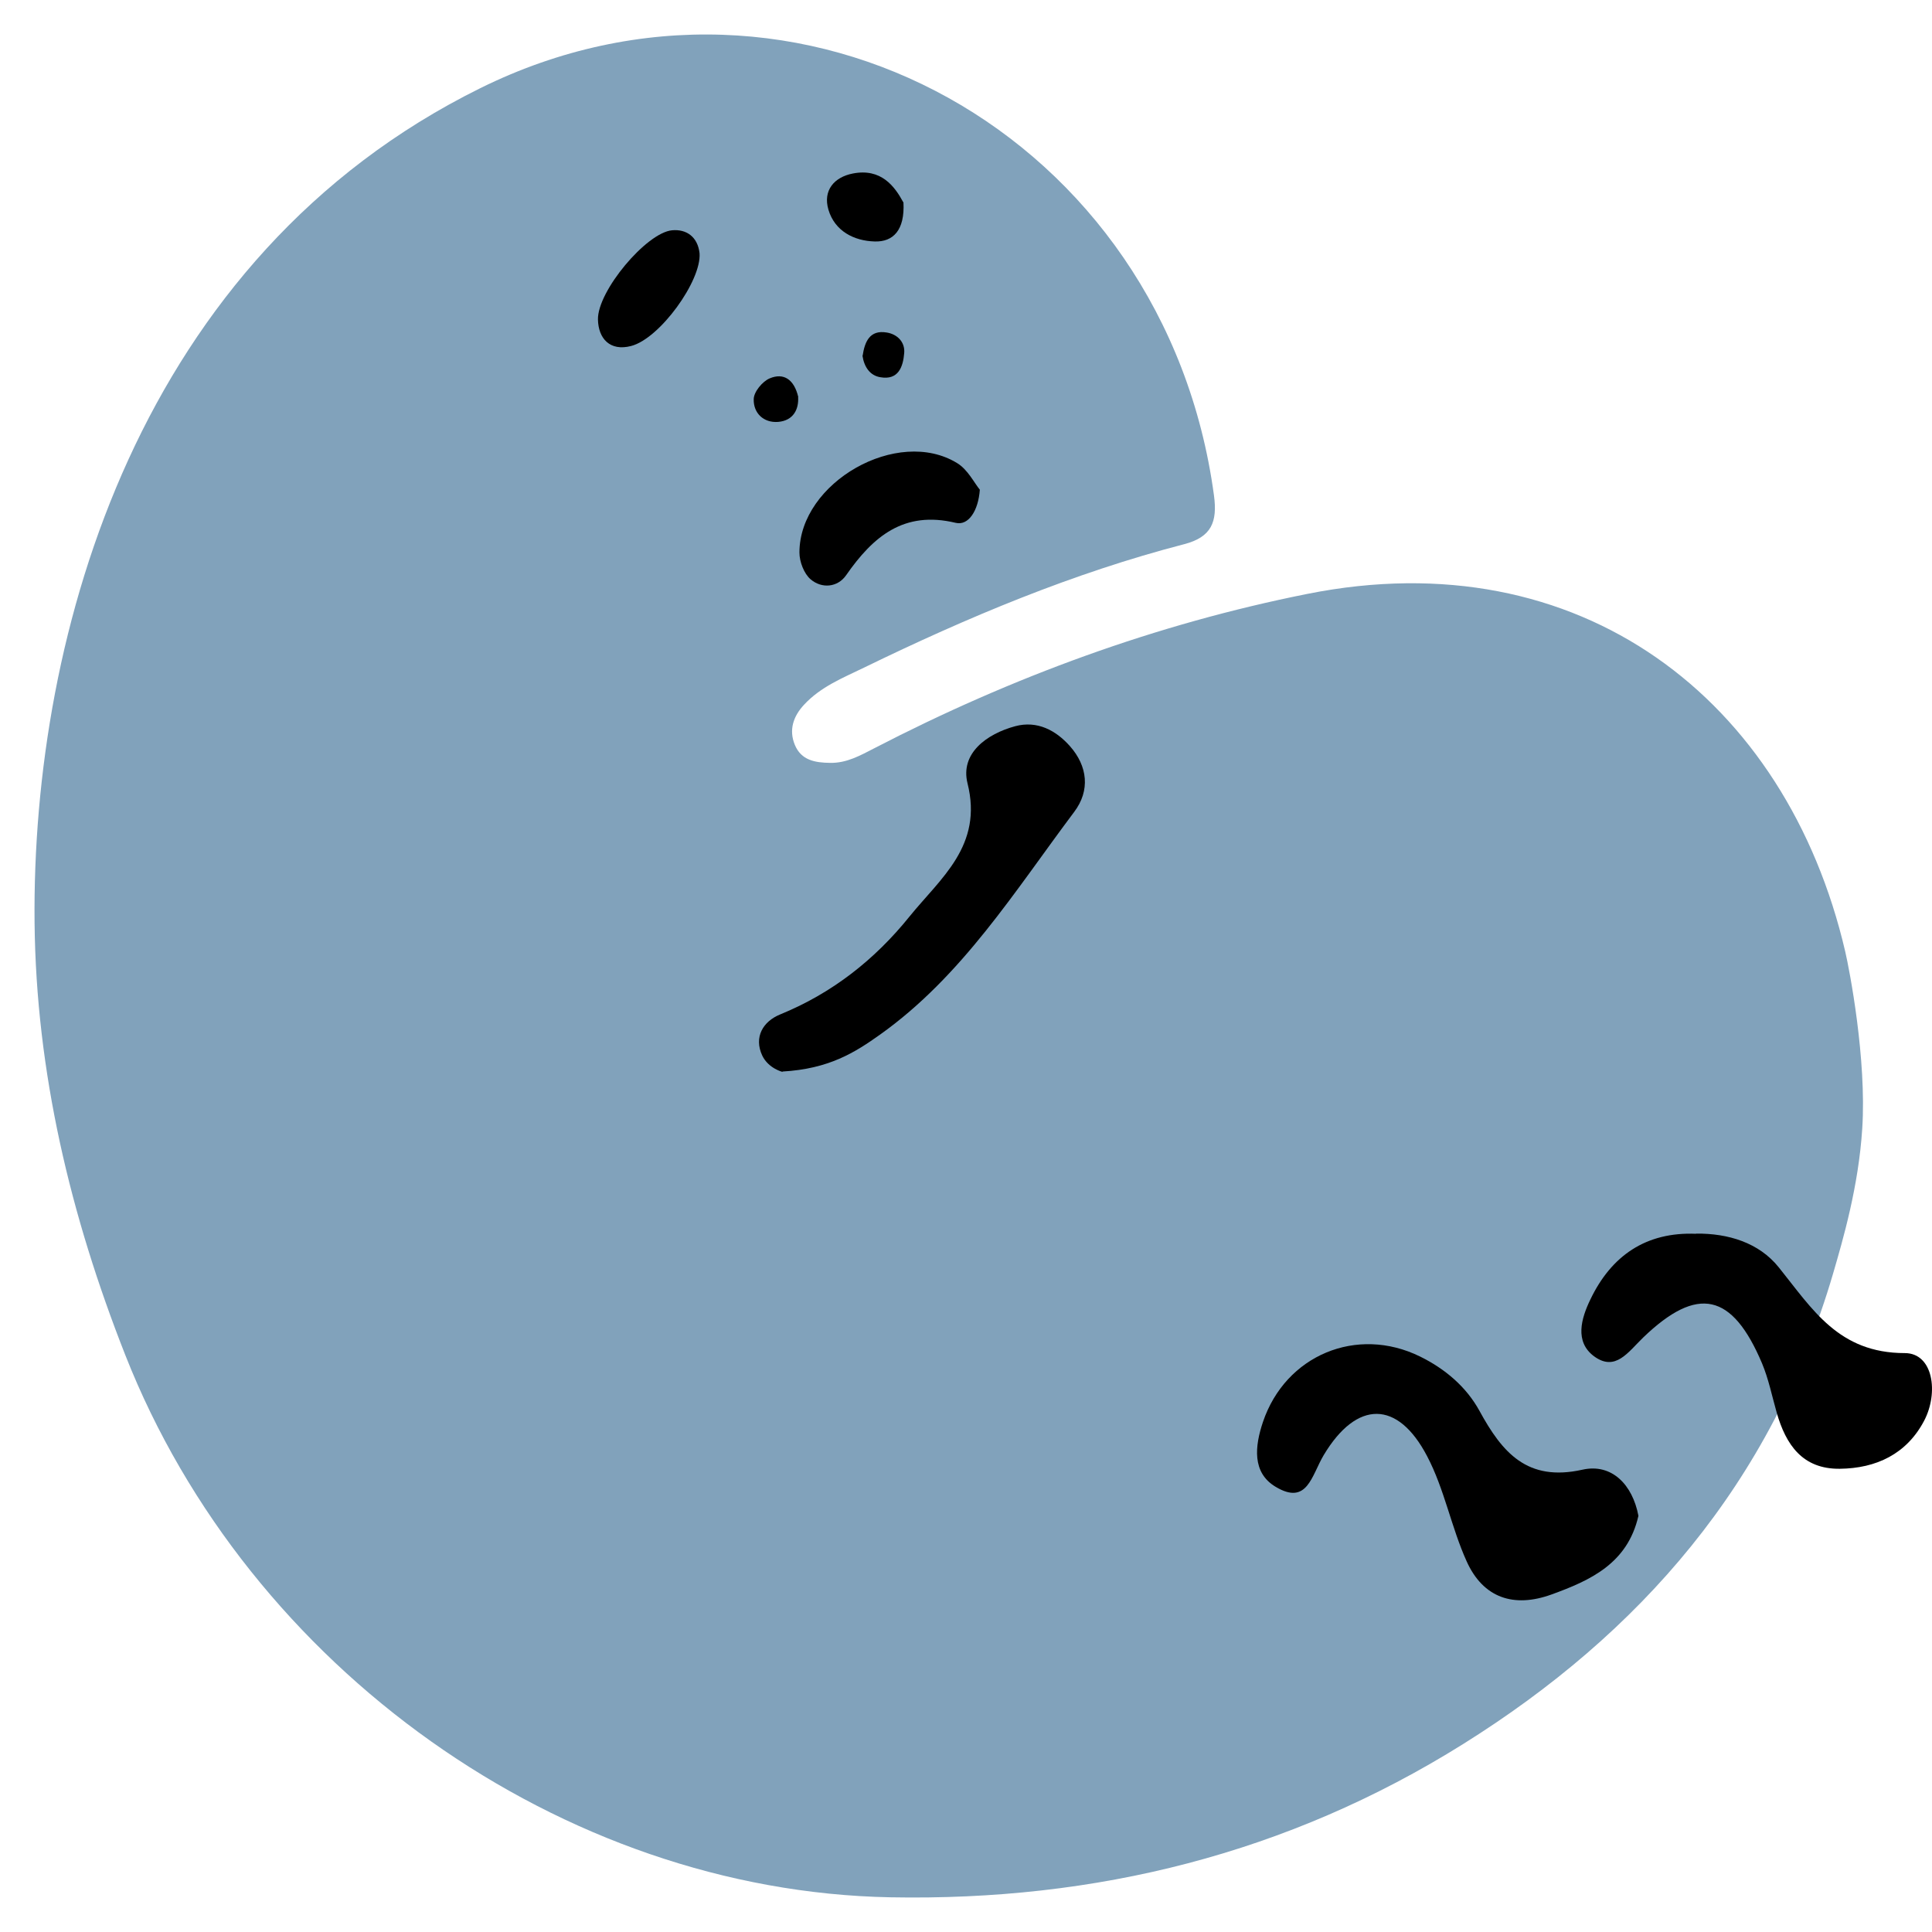 <svg width="56" height="56" viewBox="0 0 56 56" fill="none" xmlns="http://www.w3.org/2000/svg">
<path d="M53.978 32.715C53.87 34.392 53.424 35.917 53.129 36.928C51.35 42.988 47.536 47.346 42.408 50.553C37.321 53.735 31.753 55.107 25.801 54.994C16.3 54.813 7.209 48.362 3.631 39.275C2.041 35.237 1.047 31.08 1.002 26.743C0.917 18.306 4.035 7.445 13.921 2.556C23.147 -2.008 33.777 3.928 35.187 14.356C35.292 15.129 35.117 15.568 34.322 15.774C31.104 16.609 28.04 17.893 25.041 19.353C24.426 19.652 23.787 19.905 23.302 20.431C22.992 20.766 22.862 21.158 23.037 21.586C23.222 22.04 23.627 22.107 24.062 22.112C24.541 22.122 24.941 21.895 25.341 21.689C29.334 19.621 33.527 18.084 37.901 17.213C45.792 15.64 51.779 20.261 53.484 27.578C53.609 28.11 54.109 30.704 53.978 32.715Z" fill="#81A2BB"/>
<path d="M47.49 43.94C47.174 45.317 46.105 45.806 44.971 46.217C43.881 46.612 42.992 46.321 42.512 45.257C42.065 44.269 41.869 43.166 41.367 42.211C40.517 40.581 39.328 40.575 38.368 42.178C38.014 42.771 37.894 43.649 36.972 43.094C36.285 42.683 36.373 41.914 36.607 41.217C37.261 39.28 39.328 38.419 41.16 39.319C41.885 39.675 42.501 40.197 42.883 40.894C43.543 42.101 44.263 42.957 45.866 42.6C46.722 42.408 47.321 43.039 47.49 43.934V43.94Z" fill="black"/>
<path d="M49.159 35.757C50.091 35.746 50.986 36.02 51.558 36.734C52.534 37.947 53.292 39.22 55.211 39.22C56.035 39.22 56.198 40.367 55.773 41.179C55.266 42.145 54.383 42.562 53.325 42.573C52.251 42.584 51.765 41.882 51.498 40.943C51.362 40.466 51.264 39.972 51.073 39.516C50.211 37.48 49.208 37.249 47.627 38.77C47.185 39.198 46.82 39.769 46.198 39.308C45.637 38.885 45.833 38.215 46.095 37.672C46.705 36.393 47.714 35.702 49.164 35.762L49.159 35.757Z" fill="black"/>
<path d="M22.683 31.07C22.683 31.07 22.275 30.972 22.095 30.598C21.844 30.061 22.116 29.605 22.618 29.402C24.123 28.787 25.355 27.816 26.359 26.57C27.264 25.451 28.501 24.518 28.043 22.701C27.831 21.839 28.594 21.274 29.428 21.049C30.066 20.879 30.606 21.17 31.01 21.625C31.528 22.207 31.604 22.915 31.135 23.535C29.417 25.824 27.891 28.293 25.508 29.989C24.783 30.505 24.03 30.983 22.678 31.059L22.683 31.07Z" fill="black"/>
<path d="M28.401 14.194C28.357 14.803 28.074 15.242 27.703 15.155C26.193 14.792 25.304 15.555 24.524 16.675C24.279 17.026 23.821 17.07 23.494 16.79C23.303 16.625 23.172 16.28 23.172 16.016C23.172 13.98 26.024 12.361 27.747 13.426C28.052 13.612 28.238 13.997 28.401 14.194Z" fill="black"/>
<path d="M20.277 7.339C20.337 8.135 19.126 9.815 18.292 10.029C17.681 10.188 17.343 9.815 17.332 9.26C17.316 8.437 18.739 6.741 19.481 6.675C19.895 6.637 20.222 6.862 20.277 7.339Z" fill="black"/>
<path d="M26.187 5.863C26.231 6.675 25.887 7.016 25.353 6.999C24.759 6.983 24.197 6.703 24.012 6.077C23.848 5.517 24.181 5.133 24.721 5.029C25.538 4.87 25.931 5.397 26.182 5.863H26.187Z" fill="black"/>
<path d="M23.134 11.511C23.156 11.862 22.998 12.191 22.556 12.229C22.131 12.262 21.836 11.972 21.847 11.571C21.847 11.362 22.098 11.055 22.311 10.967C22.714 10.797 23.019 10.995 23.139 11.511H23.134Z" fill="black"/>
<path d="M25.004 10.309C25.064 9.919 25.201 9.551 25.707 9.639C26.007 9.688 26.236 9.913 26.209 10.232C26.177 10.632 26.04 11.027 25.517 10.934C25.217 10.885 25.048 10.638 24.999 10.309H25.004Z" fill="black"/>
</svg>
